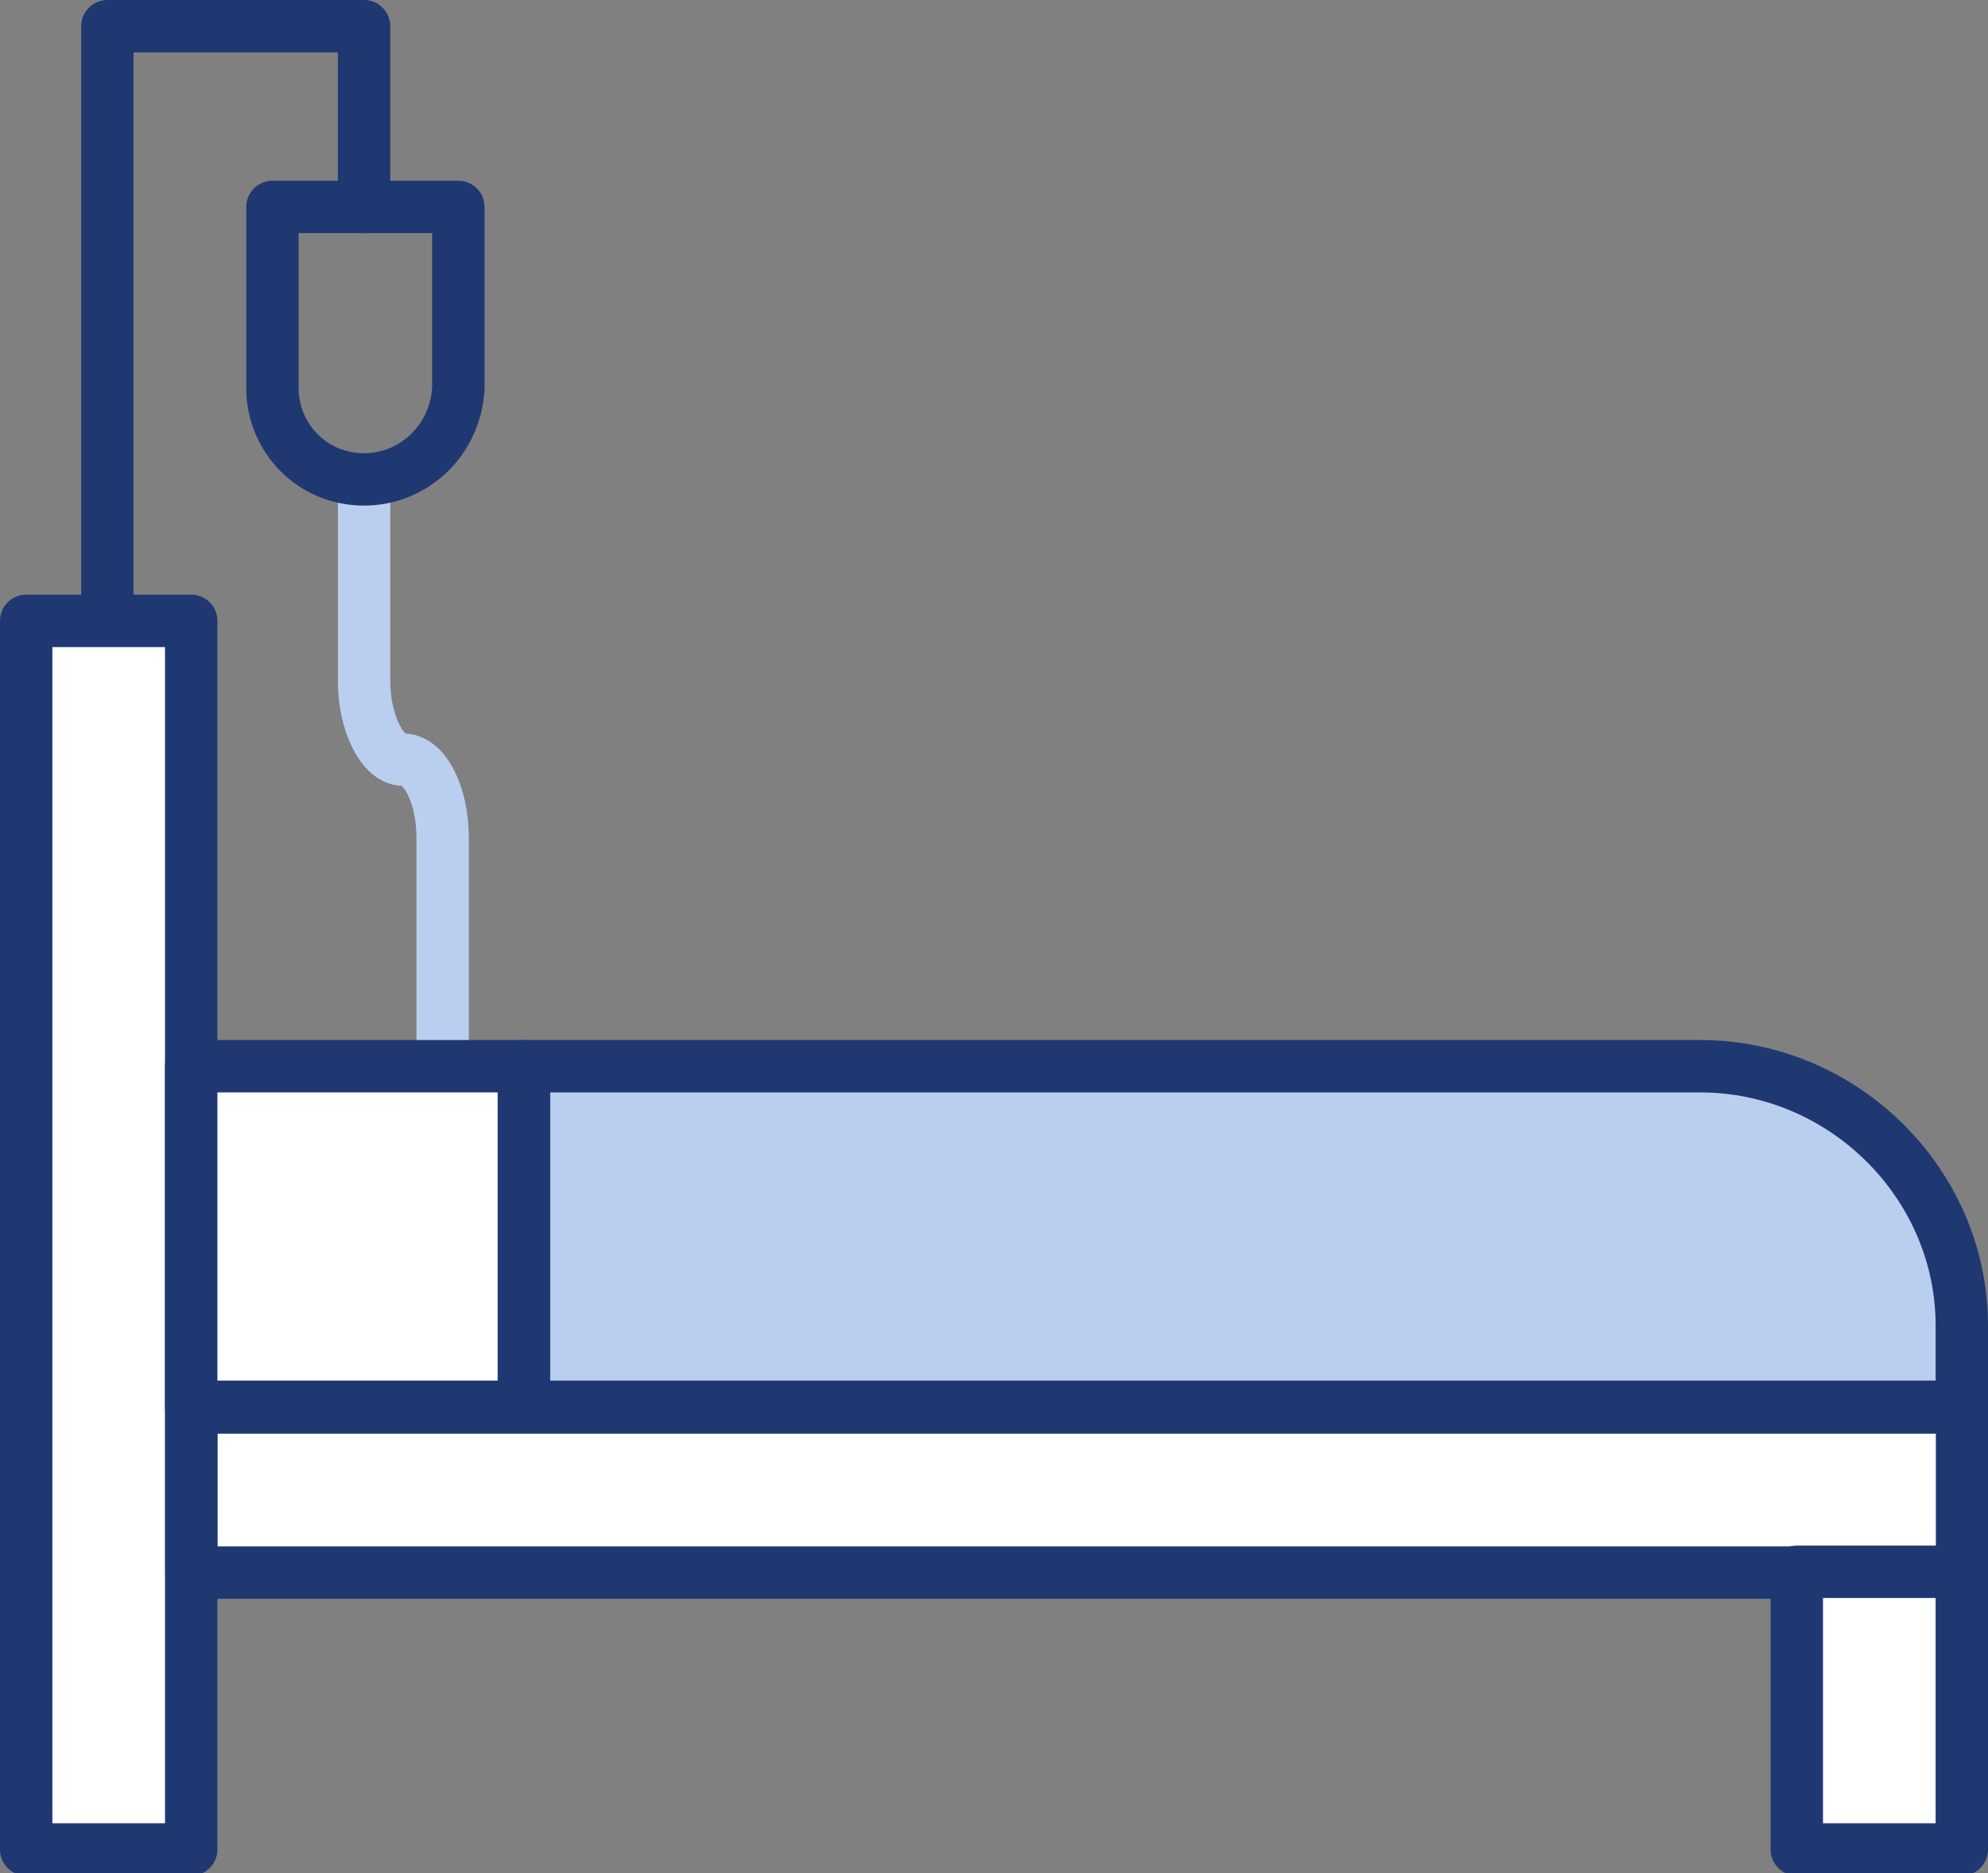 <?xml version="1.0" encoding="utf-8"?>
<!-- Generator: Adobe Illustrator 23.0.3, SVG Export Plug-In . SVG Version: 6.00 Build 0)  -->
<svg version="1.1" id="Layer_1" xmlns="http://www.w3.org/2000/svg" xmlns:xlink="http://www.w3.org/1999/xlink" x="0px" y="0px"
	 viewBox="0 0 75.9 71.5" style="enable-background:new 0 0 75.9 71.5;" xml:space="preserve">
<rect x="0" y="0" width="75.9" height="71.5" fill="#808080" stroke="none"/>
<style type="text/css">
	.st0{fill:none;stroke:#BACFEF;stroke-width:2;stroke-linecap:round;stroke-linejoin:round;stroke-miterlimit:10;}
	.st1{fill:none;stroke:#1F3872;stroke-width:2;stroke-linecap:round;stroke-linejoin:round;stroke-miterlimit:10;}
	.st2{fill:#FFFFFF;stroke:#1F3872;stroke-width:2;stroke-linecap:round;stroke-linejoin:round;stroke-miterlimit:10;}
	.st3{fill:#BACFEF;stroke:#1F3872;stroke-width:2;stroke-linecap:round;stroke-linejoin:round;stroke-miterlimit:10;}
</style>
<path class="st0" d="M13.9,18.3V26c0,1.6,0.7,3,1.5,3h0c0.8,0,1.5,1.3,1.5,3v12"/>
<polyline class="st1" points="4.1,47.2 4.1,1 13.9,1 13.9,7.9 "/>
<rect x="1" y="23.7" class="st2" width="6.3" height="46.9"/>
<rect x="37.9" y="23.1" transform="matrix(5.577411e-11 -1 1 5.577411e-11 -15.791 97.929)" class="st2" width="6.3" height="67.6"/>
<rect x="68.6" y="60" class="st2" width="6.3" height="10.6"/>
<path class="st3" d="M64.9,40.7H20v13h54.9v-3.1C74.9,45.2,70.4,40.7,64.9,40.7z"/>
<rect x="7.3" y="40.7" class="st2" width="12.7" height="13"/>
<path class="st1" d="M13.9,18.3L13.9,18.3c-2,0-3.5-1.6-3.5-3.5V7.9h7.1v6.9C17.4,16.8,15.8,18.3,13.9,18.3z"/>
</svg>

